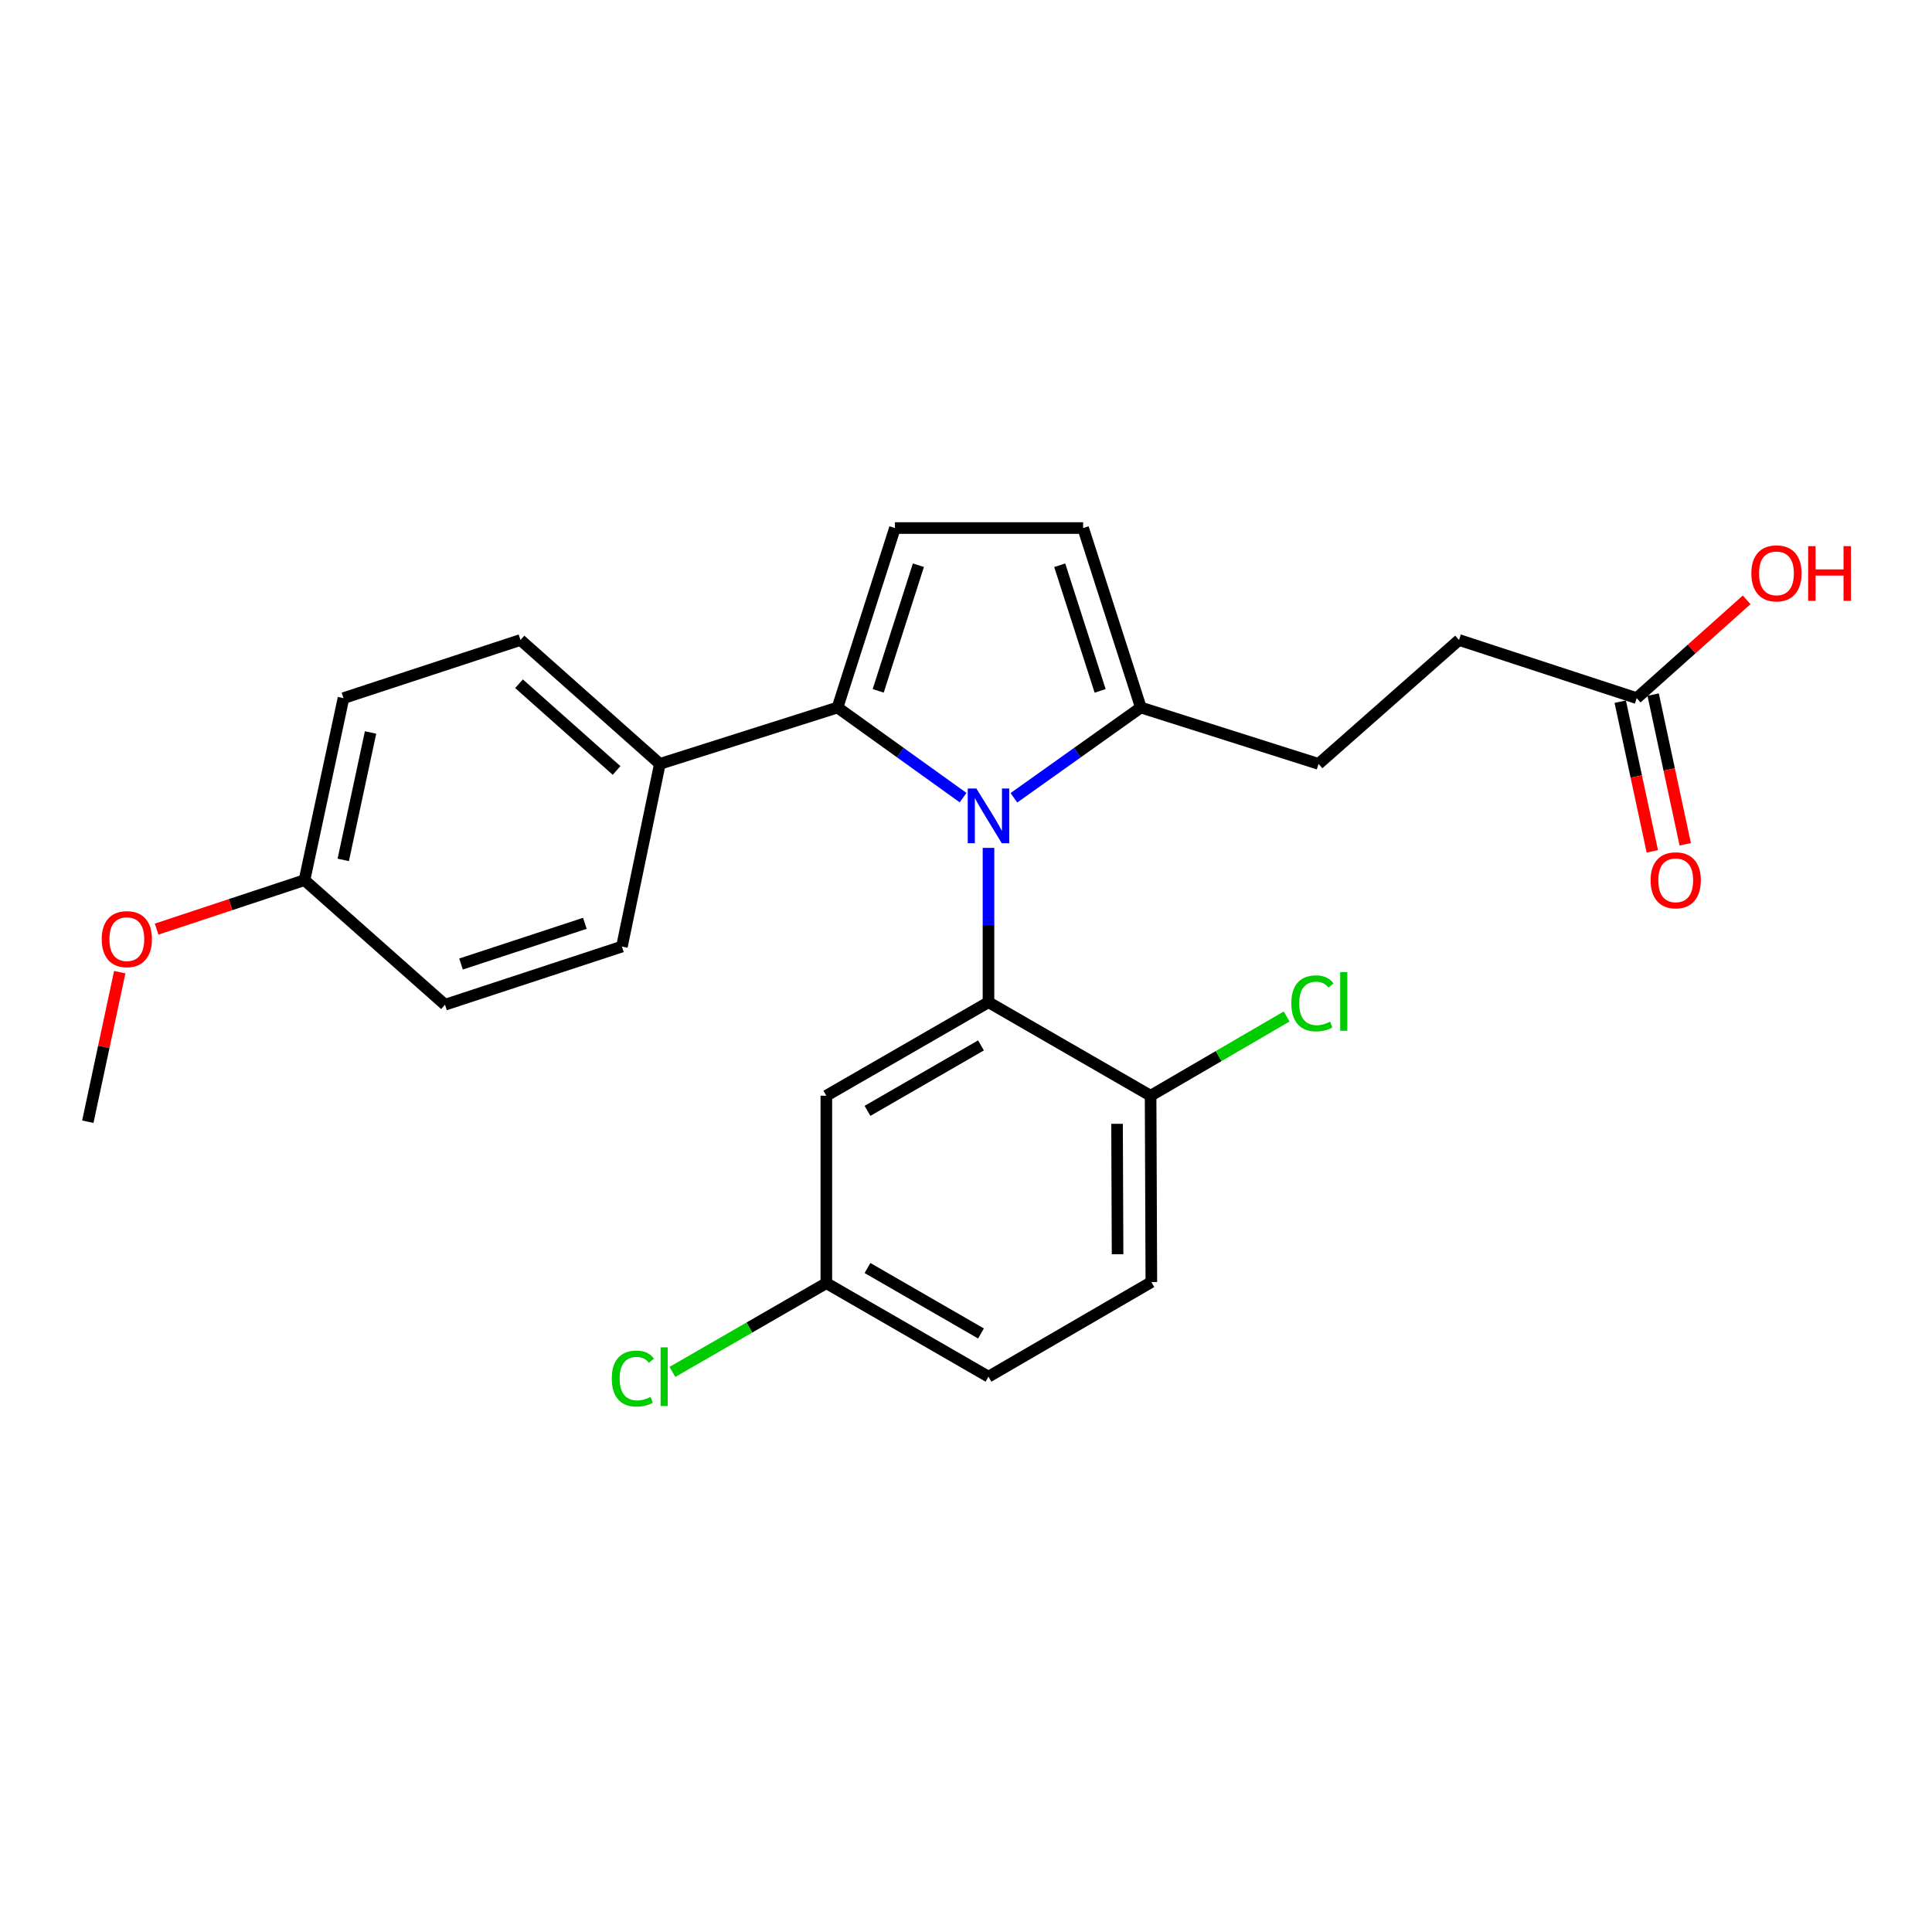 <?xml version='1.0' encoding='iso-8859-1'?>
<svg version='1.1' baseProfile='full'
              xmlns='http://www.w3.org/2000/svg'
                      xmlns:rdkit='http://www.rdkit.org/xml'
                      xmlns:xlink='http://www.w3.org/1999/xlink'
                  xml:space='preserve'
width='1000px' height='1000px' viewBox='0 0 1000 1000'>
<!-- END OF HEADER -->
<rect style='opacity:1.0;fill:#FFFFFF;stroke:none' width='1000' height='1000' x='0' y='0'> </rect>
<path class='bond-0' d='M 498.496,412.856 L 465.998,389.534' style='fill:none;fill-rule:evenodd;stroke:#0000FF;stroke-width:6px;stroke-linecap:butt;stroke-linejoin:miter;stroke-opacity:1' />
<path class='bond-0' d='M 465.998,389.534 L 433.501,366.211' style='fill:none;fill-rule:evenodd;stroke:#000000;stroke-width:6px;stroke-linecap:butt;stroke-linejoin:miter;stroke-opacity:1' />
<path class='bond-1' d='M 511.641,438.861 L 511.641,478.803' style='fill:none;fill-rule:evenodd;stroke:#0000FF;stroke-width:6px;stroke-linecap:butt;stroke-linejoin:miter;stroke-opacity:1' />
<path class='bond-1' d='M 511.641,478.803 L 511.641,518.745' style='fill:none;fill-rule:evenodd;stroke:#000000;stroke-width:6px;stroke-linecap:butt;stroke-linejoin:miter;stroke-opacity:1' />
<path class='bond-3' d='M 524.8,412.932 L 557.648,389.571' style='fill:none;fill-rule:evenodd;stroke:#0000FF;stroke-width:6px;stroke-linecap:butt;stroke-linejoin:miter;stroke-opacity:1' />
<path class='bond-3' d='M 557.648,389.571 L 590.497,366.211' style='fill:none;fill-rule:evenodd;stroke:#000000;stroke-width:6px;stroke-linecap:butt;stroke-linejoin:miter;stroke-opacity:1' />
<path class='bond-2' d='M 433.501,366.211 L 463.219,273.309' style='fill:none;fill-rule:evenodd;stroke:#000000;stroke-width:6px;stroke-linecap:butt;stroke-linejoin:miter;stroke-opacity:1' />
<path class='bond-2' d='M 454.555,357.585 L 475.358,292.553' style='fill:none;fill-rule:evenodd;stroke:#000000;stroke-width:6px;stroke-linecap:butt;stroke-linejoin:miter;stroke-opacity:1' />
<path class='bond-6' d='M 433.501,366.211 L 341.538,395.388' style='fill:none;fill-rule:evenodd;stroke:#000000;stroke-width:6px;stroke-linecap:butt;stroke-linejoin:miter;stroke-opacity:1' />
<path class='bond-5' d='M 511.641,518.745 L 427.712,567.146' style='fill:none;fill-rule:evenodd;stroke:#000000;stroke-width:6px;stroke-linecap:butt;stroke-linejoin:miter;stroke-opacity:1' />
<path class='bond-5' d='M 507.756,541.099 L 449.006,574.98' style='fill:none;fill-rule:evenodd;stroke:#000000;stroke-width:6px;stroke-linecap:butt;stroke-linejoin:miter;stroke-opacity:1' />
<path class='bond-7' d='M 511.641,518.745 L 595.55,567.146' style='fill:none;fill-rule:evenodd;stroke:#000000;stroke-width:6px;stroke-linecap:butt;stroke-linejoin:miter;stroke-opacity:1' />
<path class='bond-25' d='M 463.219,273.309 L 560.623,273.309' style='fill:none;fill-rule:evenodd;stroke:#000000;stroke-width:6px;stroke-linecap:butt;stroke-linejoin:miter;stroke-opacity:1' />
<path class='bond-4' d='M 590.497,366.211 L 560.623,273.309' style='fill:none;fill-rule:evenodd;stroke:#000000;stroke-width:6px;stroke-linecap:butt;stroke-linejoin:miter;stroke-opacity:1' />
<path class='bond-4' d='M 569.428,357.61 L 548.516,292.578' style='fill:none;fill-rule:evenodd;stroke:#000000;stroke-width:6px;stroke-linecap:butt;stroke-linejoin:miter;stroke-opacity:1' />
<path class='bond-9' d='M 590.497,366.211 L 682.479,395.388' style='fill:none;fill-rule:evenodd;stroke:#000000;stroke-width:6px;stroke-linecap:butt;stroke-linejoin:miter;stroke-opacity:1' />
<path class='bond-14' d='M 427.712,567.146 L 427.712,664.153' style='fill:none;fill-rule:evenodd;stroke:#000000;stroke-width:6px;stroke-linecap:butt;stroke-linejoin:miter;stroke-opacity:1' />
<path class='bond-12' d='M 341.538,395.388 L 269.4,331.256' style='fill:none;fill-rule:evenodd;stroke:#000000;stroke-width:6px;stroke-linecap:butt;stroke-linejoin:miter;stroke-opacity:1' />
<path class='bond-12' d='M 319.14,398.791 L 268.643,353.898' style='fill:none;fill-rule:evenodd;stroke:#000000;stroke-width:6px;stroke-linecap:butt;stroke-linejoin:miter;stroke-opacity:1' />
<path class='bond-13' d='M 341.538,395.388 L 321.906,489.946' style='fill:none;fill-rule:evenodd;stroke:#000000;stroke-width:6px;stroke-linecap:butt;stroke-linejoin:miter;stroke-opacity:1' />
<path class='bond-11' d='M 595.55,567.146 L 595.937,663.592' style='fill:none;fill-rule:evenodd;stroke:#000000;stroke-width:6px;stroke-linecap:butt;stroke-linejoin:miter;stroke-opacity:1' />
<path class='bond-11' d='M 578.183,581.683 L 578.454,649.195' style='fill:none;fill-rule:evenodd;stroke:#000000;stroke-width:6px;stroke-linecap:butt;stroke-linejoin:miter;stroke-opacity:1' />
<path class='bond-16' d='M 595.55,567.146 L 630.76,546.634' style='fill:none;fill-rule:evenodd;stroke:#000000;stroke-width:6px;stroke-linecap:butt;stroke-linejoin:miter;stroke-opacity:1' />
<path class='bond-16' d='M 630.76,546.634 L 665.97,526.121' style='fill:none;fill-rule:evenodd;stroke:#00CC00;stroke-width:6px;stroke-linecap:butt;stroke-linejoin:miter;stroke-opacity:1' />
<path class='bond-8' d='M 847.152,361.352 L 755.188,331.256' style='fill:none;fill-rule:evenodd;stroke:#000000;stroke-width:6px;stroke-linecap:butt;stroke-linejoin:miter;stroke-opacity:1' />
<path class='bond-10' d='M 838.633,363.178 L 846.937,401.918' style='fill:none;fill-rule:evenodd;stroke:#000000;stroke-width:6px;stroke-linecap:butt;stroke-linejoin:miter;stroke-opacity:1' />
<path class='bond-10' d='M 846.937,401.918 L 855.24,440.658' style='fill:none;fill-rule:evenodd;stroke:#FF0000;stroke-width:6px;stroke-linecap:butt;stroke-linejoin:miter;stroke-opacity:1' />
<path class='bond-10' d='M 855.67,359.526 L 863.974,398.266' style='fill:none;fill-rule:evenodd;stroke:#000000;stroke-width:6px;stroke-linecap:butt;stroke-linejoin:miter;stroke-opacity:1' />
<path class='bond-10' d='M 863.974,398.266 L 872.278,437.006' style='fill:none;fill-rule:evenodd;stroke:#FF0000;stroke-width:6px;stroke-linecap:butt;stroke-linejoin:miter;stroke-opacity:1' />
<path class='bond-18' d='M 847.152,361.352 L 875.609,335.914' style='fill:none;fill-rule:evenodd;stroke:#000000;stroke-width:6px;stroke-linecap:butt;stroke-linejoin:miter;stroke-opacity:1' />
<path class='bond-18' d='M 875.609,335.914 L 904.067,310.476' style='fill:none;fill-rule:evenodd;stroke:#FF0000;stroke-width:6px;stroke-linecap:butt;stroke-linejoin:miter;stroke-opacity:1' />
<path class='bond-15' d='M 682.479,395.388 L 755.188,331.256' style='fill:none;fill-rule:evenodd;stroke:#000000;stroke-width:6px;stroke-linecap:butt;stroke-linejoin:miter;stroke-opacity:1' />
<path class='bond-19' d='M 595.937,663.592 L 511.641,712.564' style='fill:none;fill-rule:evenodd;stroke:#000000;stroke-width:6px;stroke-linecap:butt;stroke-linejoin:miter;stroke-opacity:1' />
<path class='bond-21' d='M 269.4,331.256 L 177.785,361.352' style='fill:none;fill-rule:evenodd;stroke:#000000;stroke-width:6px;stroke-linecap:butt;stroke-linejoin:miter;stroke-opacity:1' />
<path class='bond-20' d='M 321.906,489.946 L 230.33,520.042' style='fill:none;fill-rule:evenodd;stroke:#000000;stroke-width:6px;stroke-linecap:butt;stroke-linejoin:miter;stroke-opacity:1' />
<path class='bond-20' d='M 302.729,477.906 L 238.626,498.974' style='fill:none;fill-rule:evenodd;stroke:#000000;stroke-width:6px;stroke-linecap:butt;stroke-linejoin:miter;stroke-opacity:1' />
<path class='bond-22' d='M 427.712,664.153 L 387.874,687.13' style='fill:none;fill-rule:evenodd;stroke:#000000;stroke-width:6px;stroke-linecap:butt;stroke-linejoin:miter;stroke-opacity:1' />
<path class='bond-22' d='M 387.874,687.13 L 348.036,710.106' style='fill:none;fill-rule:evenodd;stroke:#00CC00;stroke-width:6px;stroke-linecap:butt;stroke-linejoin:miter;stroke-opacity:1' />
<path class='bond-26' d='M 427.712,664.153 L 511.641,712.564' style='fill:none;fill-rule:evenodd;stroke:#000000;stroke-width:6px;stroke-linecap:butt;stroke-linejoin:miter;stroke-opacity:1' />
<path class='bond-26' d='M 449.008,656.321 L 507.758,690.209' style='fill:none;fill-rule:evenodd;stroke:#000000;stroke-width:6px;stroke-linecap:butt;stroke-linejoin:miter;stroke-opacity:1' />
<path class='bond-17' d='M 157.601,455.561 L 230.33,520.042' style='fill:none;fill-rule:evenodd;stroke:#000000;stroke-width:6px;stroke-linecap:butt;stroke-linejoin:miter;stroke-opacity:1' />
<path class='bond-23' d='M 157.601,455.561 L 119.335,468.234' style='fill:none;fill-rule:evenodd;stroke:#000000;stroke-width:6px;stroke-linecap:butt;stroke-linejoin:miter;stroke-opacity:1' />
<path class='bond-23' d='M 119.335,468.234 L 81.069,480.908' style='fill:none;fill-rule:evenodd;stroke:#FF0000;stroke-width:6px;stroke-linecap:butt;stroke-linejoin:miter;stroke-opacity:1' />
<path class='bond-27' d='M 157.601,455.561 L 177.785,361.352' style='fill:none;fill-rule:evenodd;stroke:#000000;stroke-width:6px;stroke-linecap:butt;stroke-linejoin:miter;stroke-opacity:1' />
<path class='bond-27' d='M 177.667,445.08 L 191.795,379.133' style='fill:none;fill-rule:evenodd;stroke:#000000;stroke-width:6px;stroke-linecap:butt;stroke-linejoin:miter;stroke-opacity:1' />
<path class='bond-24' d='M 61.98,503.193 L 53.718,541.898' style='fill:none;fill-rule:evenodd;stroke:#FF0000;stroke-width:6px;stroke-linecap:butt;stroke-linejoin:miter;stroke-opacity:1' />
<path class='bond-24' d='M 53.718,541.898 L 45.455,580.602' style='fill:none;fill-rule:evenodd;stroke:#000000;stroke-width:6px;stroke-linecap:butt;stroke-linejoin:miter;stroke-opacity:1' />
<path  class='atom-0' d='M 505.381 408.13
L 514.661 423.13
Q 515.581 424.61, 517.061 427.29
Q 518.541 429.97, 518.621 430.13
L 518.621 408.13
L 522.381 408.13
L 522.381 436.45
L 518.501 436.45
L 508.541 420.05
Q 507.381 418.13, 506.141 415.93
Q 504.941 413.73, 504.581 413.05
L 504.581 436.45
L 500.901 436.45
L 500.901 408.13
L 505.381 408.13
' fill='#0000FF'/>
<path  class='atom-11' d='M 854.345 455.641
Q 854.345 448.841, 857.705 445.041
Q 861.065 441.241, 867.345 441.241
Q 873.625 441.241, 876.985 445.041
Q 880.345 448.841, 880.345 455.641
Q 880.345 462.521, 876.945 466.441
Q 873.545 470.321, 867.345 470.321
Q 861.105 470.321, 857.705 466.441
Q 854.345 462.561, 854.345 455.641
M 867.345 467.121
Q 871.665 467.121, 873.985 464.241
Q 876.345 461.321, 876.345 455.641
Q 876.345 450.081, 873.985 447.281
Q 871.665 444.441, 867.345 444.441
Q 863.025 444.441, 860.665 447.241
Q 858.345 450.041, 858.345 455.641
Q 858.345 461.361, 860.665 464.241
Q 863.025 467.121, 867.345 467.121
' fill='#FF0000'/>
<path  class='atom-17' d='M 668.394 519.328
Q 668.394 512.288, 671.674 508.608
Q 674.994 504.888, 681.274 504.888
Q 687.114 504.888, 690.234 509.008
L 687.594 511.168
Q 685.314 508.168, 681.274 508.168
Q 676.994 508.168, 674.714 511.048
Q 672.474 513.888, 672.474 519.328
Q 672.474 524.928, 674.794 527.808
Q 677.154 530.688, 681.714 530.688
Q 684.834 530.688, 688.474 528.808
L 689.594 531.808
Q 688.114 532.768, 685.874 533.328
Q 683.634 533.888, 681.154 533.888
Q 674.994 533.888, 671.674 530.128
Q 668.394 526.368, 668.394 519.328
' fill='#00CC00'/>
<path  class='atom-17' d='M 693.674 503.168
L 697.354 503.168
L 697.354 533.528
L 693.674 533.528
L 693.674 503.168
' fill='#00CC00'/>
<path  class='atom-19' d='M 906.493 296.767
Q 906.493 289.967, 909.853 286.167
Q 913.213 282.367, 919.493 282.367
Q 925.773 282.367, 929.133 286.167
Q 932.493 289.967, 932.493 296.767
Q 932.493 303.647, 929.093 307.567
Q 925.693 311.447, 919.493 311.447
Q 913.253 311.447, 909.853 307.567
Q 906.493 303.687, 906.493 296.767
M 919.493 308.247
Q 923.813 308.247, 926.133 305.367
Q 928.493 302.447, 928.493 296.767
Q 928.493 291.207, 926.133 288.407
Q 923.813 285.567, 919.493 285.567
Q 915.173 285.567, 912.813 288.367
Q 910.493 291.167, 910.493 296.767
Q 910.493 302.487, 912.813 305.367
Q 915.173 308.247, 919.493 308.247
' fill='#FF0000'/>
<path  class='atom-19' d='M 935.893 282.687
L 939.733 282.687
L 939.733 294.727
L 954.213 294.727
L 954.213 282.687
L 958.053 282.687
L 958.053 311.007
L 954.213 311.007
L 954.213 297.927
L 939.733 297.927
L 939.733 311.007
L 935.893 311.007
L 935.893 282.687
' fill='#FF0000'/>
<path  class='atom-23' d='M 316.654 713.544
Q 316.654 706.504, 319.934 702.824
Q 323.254 699.104, 329.534 699.104
Q 335.374 699.104, 338.494 703.224
L 335.854 705.384
Q 333.574 702.384, 329.534 702.384
Q 325.254 702.384, 322.974 705.264
Q 320.734 708.104, 320.734 713.544
Q 320.734 719.144, 323.054 722.024
Q 325.414 724.904, 329.974 724.904
Q 333.094 724.904, 336.734 723.024
L 337.854 726.024
Q 336.374 726.984, 334.134 727.544
Q 331.894 728.104, 329.414 728.104
Q 323.254 728.104, 319.934 724.344
Q 316.654 720.584, 316.654 713.544
' fill='#00CC00'/>
<path  class='atom-23' d='M 341.934 697.384
L 345.614 697.384
L 345.614 727.744
L 341.934 727.744
L 341.934 697.384
' fill='#00CC00'/>
<path  class='atom-24' d='M 52.648 486.095
Q 52.648 479.295, 56.008 475.495
Q 59.368 471.695, 65.648 471.695
Q 71.928 471.695, 75.288 475.495
Q 78.648 479.295, 78.648 486.095
Q 78.648 492.975, 75.248 496.895
Q 71.848 500.775, 65.648 500.775
Q 59.408 500.775, 56.008 496.895
Q 52.648 493.015, 52.648 486.095
M 65.648 497.575
Q 69.968 497.575, 72.288 494.695
Q 74.648 491.775, 74.648 486.095
Q 74.648 480.535, 72.288 477.735
Q 69.968 474.895, 65.648 474.895
Q 61.328 474.895, 58.968 477.695
Q 56.648 480.495, 56.648 486.095
Q 56.648 491.815, 58.968 494.695
Q 61.328 497.575, 65.648 497.575
' fill='#FF0000'/>
</svg>
